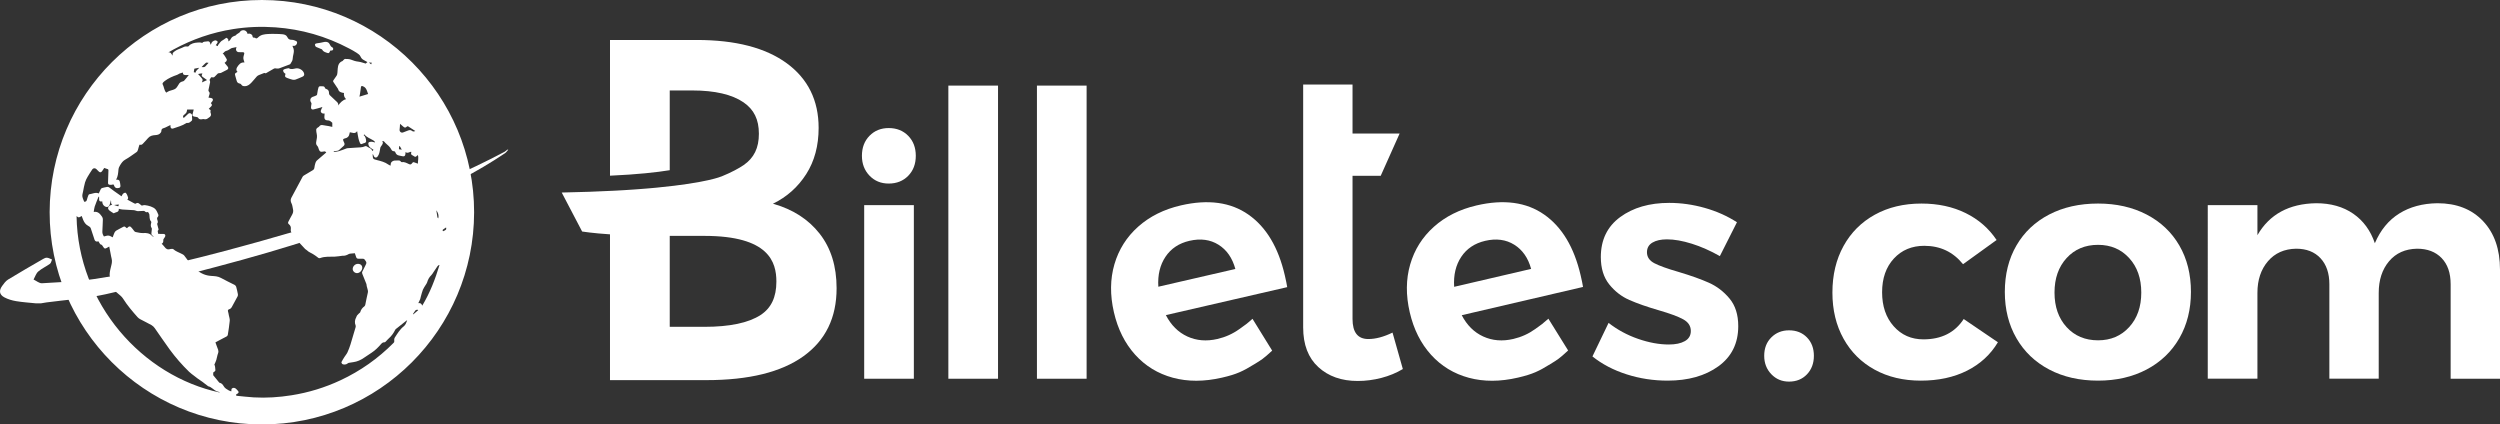 <?xml version="1.0" encoding="UTF-8" standalone="no"?>
<!-- Generator: Adobe Illustrator 17.0.0, SVG Export Plug-In . SVG Version: 6.00 Build 0)  -->

<svg
   xmlns:dc="http://purl.org/dc/elements/1.1/"
   xmlns:cc="http://creativecommons.org/ns#"
   xmlns:rdf="http://www.w3.org/1999/02/22-rdf-syntax-ns#"
   xmlns:svg="http://www.w3.org/2000/svg"
   xmlns="http://www.w3.org/2000/svg"
   xmlns:sodipodi="http://sodipodi.sourceforge.net/DTD/sodipodi-0.dtd"
   xmlns:inkscape="http://www.inkscape.org/namespaces/inkscape"
   version="1.1"
   id="Capa_1"
   x="0px"
   y="0px"
   width="1182.386"
   height="200.746"
   viewBox="0 0 1182.386 200.746"
   enable-background="new 0 0 1196.356 286.014"
   xml:space="preserve"
   sodipodi:docname="billetes-world.svg"
   inkscape:version="0.92.2 (5c3e80d, 2017-08-06)"><rect x="0" y="0" width="1182.386" height="200.746" fill="#333333" stroke="none"/><defs
     id="defs43" /><sodipodi:namedview
     pagecolor="#ffffff"
     bordercolor="#666666"
     borderopacity="1"
     objecttolerance="10"
     gridtolerance="10"
     guidetolerance="10"
     inkscape:pageopacity="0"
     inkscape:pageshadow="2"
     inkscape:window-width="1201"
     inkscape:window-height="750"
     id="namedview41"
     showgrid="false"
     fit-margin-top="0"
     fit-margin-left="0"
     fit-margin-right="0"
     fit-margin-bottom="0"
     inkscape:zoom="0.32"
     inkscape:cx="358.22351"
     inkscape:cy="13.097124"
     inkscape:window-x="0"
     inkscape:window-y="28"
     inkscape:window-maximized="0"
     inkscape:current-layer="Capa_1"
     inkscape:showpageshadow="false" /><g
     id="g10"
     transform="translate(-4.84,-36.635)"><path
       d="M 229.073,137.04 C 229.016,192.474 184.031,237.422 128.65,237.381 73.254,237.34 28.217,192.233 28.317,136.935 28.417,81.476 73.42,36.613 128.714,36.635 184.4,36.656 229.121,81.932 229.073,137.04 Z M 59.758,121.634 c 0.843,-0.071 1.506,0.019 1.707,0.792 0.177,0.681 0.283,1.388 0.338,2.09 0.034,0.441 -0.151,0.852 -0.652,0.992 -1.266,0.354 -2.069,-0.066 -2.444,-1.31 -0.101,-0.334 -0.228,-0.383 -0.553,-0.29 -0.363,0.103 -0.759,0.171 -1.133,0.144 -0.959,-0.068 -1.126,-0.307 -1.087,-1.259 0.076,-1.868 0.141,-3.736 0.191,-5.604 0.005,-0.176 -0.091,-0.467 -0.215,-0.516 -0.626,-0.25 -1.277,-0.438 -1.792,-0.605 -0.408,0.621 -0.696,1.206 -1.12,1.666 -0.506,0.549 -0.956,0.491 -1.49,-0.036 -0.383,-0.377 -0.757,-0.763 -1.141,-1.138 -0.533,-0.521 -1.463,-0.447 -1.857,0.159 -0.748,1.151 -1.527,2.287 -2.208,3.477 -0.495,0.865 -0.972,1.773 -1.248,2.722 -0.411,1.414 -0.649,2.88 -0.937,4.328 -0.15,0.755 -0.426,1.544 -0.326,2.274 0.121,0.886 0.578,1.727 0.872,2.537 0.806,0.045 1.139,-0.332 1.294,-1.019 0.155,-0.684 0.413,-1.347 0.662,-2.005 0.076,-0.201 0.254,-0.495 0.411,-0.512 1.498,-0.167 2.932,-1.111 4.53,-0.397 0.298,-0.659 0.572,-1.335 0.91,-1.977 0.125,-0.238 0.366,-0.501 0.609,-0.575 0.695,-0.21 1.419,-0.324 2.13,-0.484 0.528,-0.118 0.991,-0.063 1.438,0.302 0.698,0.569 1.434,1.093 2.167,1.617 1.144,0.818 2.298,1.62 3.51,2.472 0.243,-0.447 0.38,-0.883 0.666,-1.173 0.274,-0.278 0.695,-0.53 1.064,-0.55 0.232,-0.012 0.547,0.389 0.719,0.67 0.22,0.36 0.324,0.789 0.496,1.181 0.235,0.534 0.272,1.028 -0.239,1.417 1.134,0.612 2.25,1.2 3.35,1.818 0.291,0.163 0.493,0.217 0.802,0.007 0.457,-0.31 0.959,-0.336 1.431,0.042 0.479,0.383 0.97,0.751 1.283,0.993 0.576,-0.105 1.029,-0.3 1.448,-0.242 0.93,0.131 1.878,0.293 2.751,0.621 0.807,0.303 1.687,0.695 2.242,1.312 0.64,0.71 1.004,1.69 1.391,2.594 0.11,0.257 -10e-4,0.774 -0.205,0.968 -0.479,0.455 -0.446,0.917 -0.276,1.45 0.19,0.592 0.439,1.182 -0.027,1.773 -0.061,0.078 -0.034,0.25 -0.006,0.369 0.122,0.52 0.237,1.044 0.399,1.553 0.163,0.513 0.448,1.01 -0.125,1.459 -0.058,0.045 -0.057,0.199 -0.042,0.296 0.062,0.394 0.141,0.785 0.22,1.215 0.826,0 1.641,-0.026 2.454,0.008 0.693,0.029 1,0.359 0.894,1.042 -0.053,0.342 -0.347,0.646 -0.533,0.968 -0.142,0.246 -0.4,0.49 -0.406,0.74 -0.017,0.727 0.134,1.481 -0.776,1.873 0.503,0.556 0.997,1.012 1.382,1.548 0.647,0.9 1.398,1.391 2.546,1.022 0.32,-0.103 0.679,-0.109 1.021,-0.113 0.199,-0.002 0.459,0.024 0.588,0.146 1.022,0.974 2.35,1.388 3.564,2.012 0.545,0.28 1.177,0.525 1.555,0.968 0.846,0.99 1.501,2.144 2.345,3.136 0.586,0.689 1.281,1.374 2.073,1.766 0.477,0.236 0.787,0.5 0.826,0.899 0.048,0.486 0.274,0.715 0.614,0.999 1.997,1.673 4.215,2.686 6.872,2.857 1.588,0.102 3.216,0.128 4.719,0.985 2.08,1.185 4.281,2.158 6.407,3.266 0.317,0.165 0.637,0.537 0.734,0.876 0.329,1.152 0.583,2.328 0.81,3.506 0.062,0.323 0.02,0.731 -0.13,1.018 -0.875,1.671 -1.804,3.313 -2.698,4.974 -0.286,0.531 -0.633,0.937 -1.245,1.12 -0.488,0.145 -0.793,0.447 -0.598,1.062 0.18,0.57 0.267,1.17 0.379,1.759 0.168,0.882 0.52,1.784 0.443,2.646 -0.201,2.24 -0.579,4.465 -0.927,6.689 -0.041,0.262 -0.281,0.578 -0.518,0.71 -1.18,0.657 -2.391,1.257 -3.589,1.884 -0.582,0.305 -1.157,0.623 -1.743,0.938 0.256,0.706 0.495,1.324 0.706,1.953 0.35,1.042 1.023,1.99 0.537,3.227 -0.392,1 -0.504,2.106 -0.825,3.138 -0.239,0.769 -0.613,1.497 -0.918,2.222 0.453,0.675 0.322,1.571 0.47,2.388 0.15,0.826 -0.714,0.971 -1.011,1.339 0,0.492 0,0.874 0,1.263 0.849,1.042 1.727,2.122 2.611,3.198 0.116,0.141 0.246,0.343 0.395,0.371 0.968,0.176 1.536,0.873 1.959,1.629 0.549,0.981 1.474,1.439 2.353,1.97 0.409,0.247 0.902,0.355 1.233,0.479 0.089,-0.536 0.013,-1.101 0.255,-1.331 0.603,-0.572 1.518,-0.407 2.111,0.229 0.205,0.22 0.407,0.443 0.617,0.658 0.68,0.697 0.656,1.036 -0.14,1.576 -0.152,0.103 -0.345,0.145 -0.51,0.211 0,0.208 0,0.41 0,0.717 2.78,0.266 5.529,0.614 8.29,0.776 5.982,0.35 11.931,-0.057 17.848,-0.994 8.077,-1.28 15.819,-3.653 23.222,-7.119 9.386,-4.395 17.729,-10.278 25.028,-17.638 0.23,-0.232 0.409,-0.404 0.343,-0.851 -0.082,-0.555 -0.014,-1.268 0.283,-1.719 1.245,-1.891 2.389,-3.859 4.235,-5.303 0.865,-0.676 1.21,-1.802 1.611,-2.834 -0.173,0.034 -0.299,0.101 -0.409,0.188 -1.461,1.157 -2.922,2.314 -4.375,3.48 -0.317,0.254 -0.72,0.489 -0.886,0.829 -0.775,1.583 -1.78,2.971 -3.107,4.136 -0.482,0.423 -0.879,0.941 -1.338,1.392 -0.173,0.17 -0.423,0.4 -0.62,0.385 -0.718,-0.056 -1.181,0.317 -1.601,0.798 -1.337,1.529 -2.742,2.98 -4.461,4.095 -1.167,0.757 -2.341,1.507 -3.473,2.315 -1.598,1.14 -3.324,1.933 -5.283,2.185 -0.681,0.088 -1.363,0.179 -2.036,0.308 -0.227,0.044 -0.466,0.174 -0.639,0.33 -0.615,0.557 -1.939,0.681 -2.562,0.133 -0.201,-0.177 -0.377,-0.654 -0.279,-0.853 0.415,-0.84 0.925,-1.636 1.427,-2.431 0.454,-0.718 1.044,-1.368 1.394,-2.13 0.564,-1.228 1.039,-2.506 1.444,-3.796 0.835,-2.658 1.605,-5.336 2.383,-8.011 0.08,-0.276 0.139,-0.628 0.038,-0.876 -0.574,-1.4 -0.402,-2.716 0.318,-4.005 0.135,-0.242 0.178,-0.545 0.343,-0.759 0.26,-0.339 0.585,-0.629 0.887,-0.934 0.214,-0.216 0.566,-0.389 0.632,-0.641 0.313,-1.18 1.005,-2.047 1.968,-2.758 0.209,-0.154 0.356,-0.47 0.413,-0.737 0.41,-1.906 0.737,-3.833 1.207,-5.724 0.181,-0.728 -0.058,-1.312 -0.214,-1.949 -0.097,-0.397 -0.238,-0.785 -0.326,-1.184 -0.069,-0.312 -0.025,-0.658 -0.138,-0.948 -0.619,-1.597 -1.255,-3.188 -1.92,-4.766 -0.184,-0.437 -0.181,-0.791 0.048,-1.21 0.451,-0.825 0.848,-1.68 1.27,-2.521 0.813,-1.625 0.825,-1.633 -0.247,-3.094 -0.145,-0.198 -0.473,-0.348 -0.726,-0.364 -0.728,-0.048 -1.461,-0.026 -2.191,-0.012 -0.575,0.011 -0.92,-0.234 -1.086,-0.795 -0.185,-0.627 -0.42,-1.24 -0.613,-1.797 -0.655,0.056 -1.21,0.089 -1.76,0.155 -0.376,0.045 -0.803,0.042 -1.108,0.225 -0.917,0.55 -1.867,0.892 -2.947,0.811 -0.042,-0.003 -0.085,0.008 -0.128,0.013 -1.179,0.142 -2.355,0.36 -3.538,0.409 -2.307,0.095 -4.641,-0.174 -6.88,0.666 -0.408,0.153 -0.786,0.065 -1.167,-0.282 -0.548,-0.501 -1.214,-0.873 -1.825,-1.308 -1.077,-0.767 -2.409,-1.124 -3.355,-2.107 -0.222,-0.231 -0.563,-0.348 -0.788,-0.577 -0.624,-0.638 -1.216,-1.307 -1.821,-1.963 -0.29,-0.314 -0.601,-0.61 -0.868,-0.942 -1.1,-1.37 -2.202,-2.738 -3.271,-4.132 -0.49,-0.639 -0.997,-1.289 -0.838,-2.202 0.177,-1.018 -0.078,-1.873 -0.951,-2.534 -0.391,-0.296 -0.419,-0.749 -0.156,-1.22 0.534,-0.954 0.99,-1.953 1.552,-2.89 0.56,-0.935 0.895,-1.87 0.596,-2.973 -0.238,-0.877 -0.246,-1.859 -0.657,-2.635 -0.504,-0.953 -0.579,-1.846 -0.125,-2.717 1.742,-3.344 3.545,-6.657 5.342,-9.972 0.125,-0.231 0.356,-0.434 0.584,-0.573 1.37,-0.838 2.747,-1.667 4.138,-2.47 0.482,-0.278 0.76,-0.613 0.837,-1.188 0.101,-0.763 0.262,-1.526 0.488,-2.26 0.131,-0.425 0.362,-0.885 0.686,-1.175 1.456,-1.302 2.961,-2.549 4.449,-3.816 -0.558,-0.575 -0.572,-0.579 -1.565,-0.391 -1.177,0.223 -1.533,0.015 -1.951,-1.095 -0.203,-0.538 -0.311,-1.197 -0.691,-1.563 -0.694,-0.668 -0.659,-1.388 -0.51,-2.185 0.216,-1.158 0.49,-2.303 0.208,-3.501 -0.156,-0.665 -0.242,-1.357 -0.256,-2.039 -0.006,-0.264 0.225,-0.584 0.436,-0.788 0.283,-0.274 0.74,-0.394 0.962,-0.697 0.401,-0.549 0.874,-0.797 1.528,-0.697 1.018,0.156 2.036,0.317 3.05,0.5 0.574,0.104 1.139,0.256 1.641,0.372 0,-0.67 0,-1.273 0,-1.948 -0.978,-0.913 -1.419,-1.142 -2.28,-1.148 -0.974,-0.007 -1.5,-0.529 -1.477,-1.509 0.013,-0.55 0.077,-1.098 0.122,-1.703 -0.194,0 -0.428,0.016 -0.659,-0.003 -0.751,-0.062 -1.341,-0.74 -1.137,-1.409 0.179,-0.588 0.503,-1.132 0.774,-1.72 -0.194,0.066 -0.439,0.165 -0.693,0.235 -1.173,0.323 -2.338,0.682 -3.525,0.94 -0.821,0.179 -1.236,-0.213 -1.199,-1.054 0.023,-0.531 0.169,-1.055 0.229,-1.585 0.019,-0.167 -0.015,-0.382 -0.11,-0.513 -0.904,-1.243 -0.392,-2.586 1.091,-2.936 0.508,-0.12 0.982,-0.393 1.457,-0.627 0.104,-0.051 0.183,-0.224 0.207,-0.354 0.128,-0.694 0.194,-1.402 0.357,-2.086 0.465,-1.957 0.343,-1.875 2.527,-1.769 0.105,0.005 0.224,0.026 0.307,0.083 0.171,0.116 0.463,0.268 0.457,0.393 -0.025,0.497 0.311,0.631 0.651,0.743 1.024,0.338 1.401,1.045 1.347,2.094 -0.015,0.289 0.157,0.663 0.368,0.873 0.943,0.939 1.936,1.829 2.903,2.746 0.594,0.563 1.34,1.048 1.053,2.156 1.025,-1.393 2.048,-2.558 3.747,-3.02 -0.889,-0.856 -1.151,-1.833 -0.987,-2.918 -1.312,-0.18 -2.447,-0.455 -2.799,-1.872 -0.039,-0.157 -0.183,-0.287 -0.279,-0.43 -0.631,-0.947 -1.252,-1.902 -1.899,-2.838 -0.231,-0.334 -0.23,-0.59 0.017,-0.921 0.461,-0.617 0.846,-1.293 1.319,-1.9 0.378,-0.485 0.504,-1.014 0.535,-1.6 0.035,-0.665 0.087,-1.329 0.143,-1.992 0.133,-1.577 0.593,-2.941 2.26,-3.555 0.17,-0.063 0.26,-0.319 0.418,-0.448 0.255,-0.209 0.541,-0.555 0.805,-0.548 0.935,0.027 1.942,-0.008 2.78,0.331 1.144,0.463 2.252,0.821 3.493,0.955 1.162,0.126 2.289,0.583 3.474,0.905 0.199,-0.17 0.512,-0.438 0.824,-0.706 -0.514,-0.291 -1.056,-0.642 -1.635,-0.915 -0.759,-0.358 -1.291,-0.923 -1.617,-1.667 -0.362,-0.827 -1.087,-1.301 -1.766,-1.753 -1.174,-0.783 -2.43,-1.452 -3.68,-2.113 -10.921,-5.772 -22.539,-9.104 -34.866,-9.983 -6.695,-0.477 -13.354,-0.217 -19.978,0.834 -9.941,1.578 -19.321,4.818 -28.161,9.627 -0.837,0.455 -1.658,0.937 -2.487,1.407 1.281,-0.292 1.457,0.929 2.115,1.53 -0.172,-1.207 -0.086,-1.27 0.898,-2.05 1.036,-0.821 2.288,-1.137 3.451,-1.66 0.726,-0.326 1.411,-0.804 2.287,-0.635 0.515,0.1 0.94,-0.028 1.235,-0.543 0.123,-0.215 0.432,-0.33 0.667,-0.473 1.284,-0.78 2.736,-0.809 4.167,-0.893 0.386,-0.023 0.783,0.143 1.275,0.242 0.5,-0.833 1.548,-0.532 2.404,-0.751 0.685,-0.175 1.185,0.253 1.334,0.956 0.044,0.209 0.085,0.42 0.127,0.629 0.211,-0.18 0.307,-0.346 0.359,-0.525 0.26,-0.893 0.98,-1.299 1.772,-1.511 0.311,-0.083 0.796,0.114 1.066,0.344 0.331,0.283 0.196,0.699 -0.069,1.041 -0.217,0.28 -0.412,0.578 -0.643,0.906 0.393,0.164 0.704,0.295 1.005,0.421 0.041,-0.196 0.02,-0.433 0.128,-0.56 0.699,-0.823 1.201,-1.837 2.278,-2.304 0.378,-0.164 0.687,-0.48 1.041,-0.705 0.232,-0.148 0.568,-0.423 0.715,-0.351 0.308,0.151 0.578,0.462 0.755,0.769 0.11,0.191 0.02,0.496 0.02,0.75 0.059,0.043 0.118,0.086 0.177,0.129 0.236,-0.218 0.511,-0.407 0.7,-0.66 0.294,-0.392 0.477,-0.878 0.808,-1.229 0.261,-0.277 0.666,-0.427 1.019,-0.607 0.3,-0.153 0.741,-0.184 0.907,-0.419 0.584,-0.824 1.778,-0.932 2.186,-1.931 0.013,-0.032 0.07,-0.046 0.107,-0.067 1.372,-0.81 2.896,-0.157 3.209,1.403 0.16,-0.042 0.317,-0.095 0.478,-0.124 0.801,-0.142 1.804,0.444 1.855,1.214 0.042,0.634 0.373,0.677 0.827,0.701 0.128,0.007 0.302,-0.017 0.375,0.055 0.628,0.612 1.09,0.143 1.504,-0.258 1.301,-1.264 2.965,-1.434 4.629,-1.543 1.24,-0.081 2.489,-0.059 3.733,-0.039 1.05,0.017 2.103,0.056 3.148,0.16 0.951,0.095 1.859,0.442 2.263,1.371 0.456,1.046 1.198,1.263 2.243,1.265 0.645,0.002 1.319,0.299 1.924,0.583 0.591,0.278 0.495,0.857 0.284,1.349 -0.271,0.63 -0.991,1.033 -1.467,0.912 -0.16,-0.041 -0.339,-0.012 -0.509,-0.015 0.023,0.158 0.003,0.341 0.077,0.47 0.6,1.043 0.636,2.117 0.364,3.276 -0.199,0.85 -0.366,1.71 -0.426,2.608 -0.052,0.778 -0.692,1.521 -1.091,2.269 -0.051,0.095 -0.209,0.144 -0.327,0.189 -1.524,0.573 -3.06,1.117 -4.572,1.721 -0.63,0.252 -1.224,0.306 -1.88,0.154 -0.289,-0.067 -0.667,-0.06 -0.919,0.074 -1.057,0.563 -2.086,1.179 -3.116,1.79 -0.435,0.257 -0.816,0.676 -1.392,0.29 -0.068,-0.046 -0.239,0.047 -0.355,0.091 -0.752,0.289 -1.512,0.562 -2.249,0.885 -0.358,0.157 -0.737,0.353 -0.995,0.634 -0.856,0.934 -1.62,1.952 -2.496,2.866 -0.853,0.89 -1.74,1.719 -3.136,1.776 -0.78,0.032 -1.328,-0.095 -1.75,-0.76 -0.121,-0.192 -0.352,-0.402 -0.56,-0.435 -0.859,-0.138 -1.448,-0.509 -1.639,-1.423 -0.136,-0.649 -0.36,-1.279 -0.542,-1.919 -0.407,-1.436 -0.403,-1.443 0.868,-2.173 0.029,-0.017 0.033,-0.076 0.053,-0.128 -0.807,-0.662 -0.475,-1.634 -0.136,-2.16 0.771,-1.198 1.691,-2.44 3.468,-2.211 -0.2,-0.729 -0.516,-1.395 -0.532,-2.068 -0.016,-0.679 0.259,-1.366 0.416,-2.048 0.152,-0.663 -0.34,-0.716 -0.757,-0.744 -0.663,-0.044 -1.336,0.033 -1.995,-0.035 -0.296,-0.03 -0.648,-0.224 -0.834,-0.456 -0.439,-0.546 -0.391,-1.181 -0.03,-1.841 -0.191,-0.01 -0.312,-0.04 -0.422,-0.018 -0.608,0.119 -1.215,0.244 -1.819,0.383 -0.155,0.036 -0.301,0.121 -0.443,0.199 -0.668,0.37 -1.296,0.928 -2.008,1.074 -0.933,0.191 -1.309,0.864 -1.894,1.454 0.214,0.12 0.434,0.17 0.524,0.307 0.497,0.75 1.005,1.499 1.413,2.297 0.113,0.221 -0.026,0.663 -0.192,0.908 -0.205,0.302 -0.558,0.504 -0.849,0.751 0.548,0.669 0.989,1.195 1.416,1.731 0.517,0.649 0.445,1.185 -0.267,1.579 -0.937,0.519 -1.895,1.004 -2.863,1.462 -0.25,0.118 -0.576,0.067 -0.863,0.119 -0.217,0.039 -0.485,0.054 -0.63,0.189 -0.504,0.466 -0.953,0.991 -1.444,1.471 -0.362,0.354 -0.773,0.495 -1.285,0.248 -0.12,-0.058 -0.423,0.068 -0.52,0.199 -0.265,0.359 -0.465,0.766 -0.642,1.071 0.103,0.409 0.317,0.786 0.26,1.115 -0.216,1.244 -0.534,2.47 -0.779,3.71 -0.04,0.201 0.031,0.5 0.166,0.645 0.378,0.404 0.506,0.823 0.328,1.35 -0.169,0.501 -0.312,1.011 -0.479,1.562 0.434,0.067 0.852,0.131 1.271,0.195 0.787,0.12 1.08,0.823 0.603,1.469 -0.24,0.325 -0.504,0.633 -0.752,0.943 0.683,0.777 0.678,1.035 -0.03,1.747 -0.313,0.315 -0.643,0.615 -0.931,0.889 0.045,0.121 0.047,0.148 0.061,0.158 0.051,0.037 0.103,0.073 0.159,0.102 0.508,0.259 0.871,0.562 0.516,1.21 -0.06,0.109 0.085,0.324 0.122,0.493 0.068,0.308 0.201,0.625 0.173,0.927 -0.084,0.923 -0.906,1.22 -1.522,1.697 -0.579,0.449 -1.195,0.508 -1.883,0.338 -0.222,-0.055 -0.487,-0.019 -0.714,0.045 -0.664,0.186 -1.572,0.037 -1.829,-0.455 C 98.461,92.1 98.116,92 97.68,91.945 97.34,91.902 97.003,91.832 96.666,91.766 96.064,91.65 95.788,91.327 95.9,90.731 c 0.145,-0.776 0.368,-1.538 0.553,-2.287 -1.069,0 -2.178,0 -3.098,0 -0.138,0.548 -0.157,1.083 -0.404,1.474 -0.275,0.438 -0.738,0.77 -1.155,1.104 -0.524,0.421 -0.507,1.105 -0.028,1.393 0.665,-0.619 1.336,-1.194 1.945,-1.828 0.439,-0.458 0.869,-0.586 1.421,-0.254 0.544,0.328 0.636,0.791 0.517,1.387 -0.062,0.306 0.072,0.646 0.062,0.97 -0.01,0.338 0.038,0.813 -0.156,0.984 -0.623,0.551 -1.215,1.259 -2.218,1.083 -0.129,-0.023 -0.298,0.041 -0.415,0.117 -1.929,1.262 -4.152,1.807 -6.285,2.56 -0.672,0.237 -1.234,-0.335 -1.172,-1.052 0.016,-0.179 -0.015,-0.363 -0.027,-0.621 -0.686,0.338 -1.295,0.645 -1.91,0.939 -0.363,0.173 -0.722,0.38 -1.107,0.474 -0.958,0.233 -1.252,0.574 -1.28,1.529 -0.006,0.211 -0.131,0.436 -0.252,0.622 -0.62,0.95 -1.598,1.145 -2.631,1.205 -1.306,0.077 -2.511,0.352 -3.414,1.43 -0.689,0.822 -1.449,1.586 -2.178,2.375 -0.766,0.829 -0.767,0.828 -1.869,0.736 -0.236,0.785 -0.516,1.573 -0.7,2.383 -0.118,0.521 -0.35,0.893 -0.788,1.186 -1.729,1.161 -3.373,2.473 -5.195,3.46 -1.195,0.648 -1.809,1.616 -2.468,2.66 -0.407,0.646 -0.701,1.301 -0.775,2.072 -0.149,1.595 -0.227,3.212 -1.115,4.802 z m -18.711,17.222 c 0.651,41.523 31.037,75.608 67.838,83.452 -0.133,-0.128 -0.285,-0.237 -0.454,-0.295 -0.433,-0.148 -0.897,-0.224 -1.308,-0.416 -1.34,-0.627 -2.271,-1.943 -3.794,-2.273 -0.02,-0.004 -0.036,-0.023 -0.054,-0.034 -1.223,-0.813 -2.267,-1.859 -3.525,-2.638 -1.063,-0.658 -2.037,-1.465 -3.033,-2.227 -0.827,-0.633 -1.692,-1.235 -2.435,-1.957 -3.349,-3.255 -6.416,-6.771 -9.176,-10.532 -2.437,-3.32 -4.705,-6.764 -7.089,-10.124 -0.394,-0.555 -0.933,-1.08 -1.521,-1.412 -1.737,-0.979 -3.542,-1.837 -5.301,-2.78 -0.463,-0.248 -0.921,-0.568 -1.268,-0.957 -2.51,-2.814 -4.936,-5.696 -6.956,-8.896 -0.303,-0.48 -0.724,-0.9 -1.146,-1.287 -0.664,-0.609 -1.386,-1.155 -2.059,-1.755 -0.192,-0.171 -0.334,-0.42 -0.441,-0.659 -0.49,-1.096 -0.968,-2.197 -1.432,-3.304 -0.129,-0.307 -0.196,-0.64 -0.292,-0.961 0,-0.231 -0.221,-0.403 -0.28,-0.619 -0.253,-0.921 -0.677,-1.867 -0.629,-2.783 0.072,-1.397 0.415,-2.794 0.77,-4.158 0.286,-1.099 0.475,-2.156 0.173,-3.28 -0.211,-0.784 -0.334,-1.593 -0.49,-2.392 -0.216,-1.103 -0.427,-2.207 -0.644,-3.331 -0.47,0.264 -0.848,0.495 -1.241,0.694 -0.783,0.396 -1.002,0.327 -1.495,-0.376 -0.383,-0.546 -0.633,-1.231 -1.421,-1.373 -0.097,-0.017 -0.182,-0.169 -0.249,-0.272 -0.254,-0.39 -0.499,-0.787 -0.742,-1.173 -0.767,0.389 -1.552,0.046 -1.792,-0.697 -0.594,-1.835 -1.186,-3.671 -1.814,-5.495 -0.093,-0.271 -0.34,-0.527 -0.578,-0.704 -0.479,-0.356 -1.052,-0.595 -1.494,-0.986 -0.912,-0.807 -1.404,-1.893 -1.797,-3.026 -0.123,-0.355 -0.273,-0.7 -0.415,-1.061 -1.344,0.862 -1.344,0.862 -2.416,0.087 z m 12.951,9.622 c 0.75,-0.164 1.477,-0.489 2.169,-0.426 0.666,0.061 1.295,0.524 1.982,0.829 0.261,-0.713 0.487,-1.474 0.821,-2.184 0.18,-0.382 0.485,-0.779 0.84,-0.991 1.067,-0.635 2.19,-1.176 3.283,-1.768 0.433,-0.234 0.791,-0.243 1.143,0.16 0.173,0.198 0.435,0.319 0.648,0.469 1.048,-1.154 1.547,-1.124 2.465,0.088 0.337,0.445 0.659,0.903 1.026,1.321 0.157,0.179 0.398,0.352 0.624,0.39 1.199,0.201 2.331,0.577 3.629,0.487 1.404,-0.098 2.974,0.035 4.073,1.284 0.173,0.196 0.411,0.335 0.619,0.5 0.042,-0.043 0.084,-0.087 0.126,-0.13 -0.103,-0.121 -0.183,-0.291 -0.314,-0.354 -0.515,-0.249 -0.718,-0.668 -0.686,-1.204 0.031,-0.509 0.123,-1.014 0.164,-1.523 0.023,-0.293 0.115,-0.675 -0.027,-0.871 -0.619,-0.856 -0.44,-1.725 -0.203,-2.628 0.046,-0.176 0.022,-0.458 -0.091,-0.576 -0.935,-0.984 -0.592,-2.21 -0.84,-3.483 -0.139,-0.226 -0.377,-0.616 -0.62,-1.012 -0.563,0.303 -1.055,0.158 -1.509,-0.27 -0.113,-0.106 -0.286,-0.217 -0.428,-0.212 -0.96,0.028 -1.919,0.107 -2.879,0.124 -0.285,0.005 -0.572,-0.134 -0.857,-0.21 -0.318,-0.085 -0.631,-0.232 -0.953,-0.253 -1.838,-0.117 -3.679,-0.186 -5.516,-0.313 -0.54,-0.037 -1.07,-0.213 -1.662,-0.338 0.13,1.009 -0.388,1.46 -1.263,1.658 -0.346,0.078 -0.667,0.269 -1.156,0.475 -0.562,-0.362 -1.269,-0.738 -1.883,-1.229 -1.06,-0.848 -0.999,-1.692 0.149,-2.462 0.282,-0.189 0.661,-0.232 1.076,-0.369 -0.917,-0.488 -0.353,-1.424 -0.649,-2.119 -0.098,0.141 -0.069,0.27 -0.102,0.38 -0.217,0.727 -0.327,1.522 -0.704,2.157 -0.486,0.818 -1.311,0.845 -2.111,0.324 -0.837,-0.545 -1.161,-1.335 -1.172,-2.319 -0.636,0.052 -1.308,0.2 -1.456,-0.648 -0.062,-0.354 -0.017,-0.726 -0.027,-1.089 -0.005,-0.194 -0.024,-0.388 -0.037,-0.582 -0.223,0.124 -0.306,0.264 -0.365,0.412 -0.574,1.454 -1.194,2.893 -1.695,4.372 -0.253,0.745 -0.29,1.564 -0.454,2.52 2.063,-0.336 2.971,0.93 3.894,2.205 0.32,0.442 0.45,0.879 0.422,1.426 -0.097,1.866 -0.104,3.737 -0.236,5.6 -0.066,0.907 0.267,1.618 0.742,2.382 z M 196.646,108.53 c -0.024,0.405 -0.028,0.683 -0.06,0.958 -0.115,0.966 -0.533,1.248 -1.495,1.026 -0.459,-0.106 -0.916,-0.234 -1.381,-0.295 -0.978,-0.129 -1.605,-0.666 -1.898,-1.583 -0.11,-0.345 -0.275,-0.452 -0.637,-0.468 -0.544,-0.024 -0.969,-0.225 -1.246,-0.808 -0.282,-0.595 -0.722,-1.139 -1.182,-1.62 -0.666,-0.696 -1.509,-1.241 -2.087,-1.996 -0.319,-0.417 -0.557,-0.392 -1.078,-0.368 0.629,0.694 0.251,1.261 -0.069,1.821 -0.263,0.46 -0.721,0.873 -0.805,1.356 -0.143,0.826 -0.253,1.636 -0.483,2.457 -0.181,0.649 -0.427,1.189 -0.824,1.677 -0.598,0.735 -1.468,0.55 -1.795,-0.337 -0.108,-0.292 -0.271,-0.564 -0.409,-0.845 -0.125,0.166 -0.132,0.273 -0.124,0.378 0.144,1.947 0.148,1.986 2.039,2.456 1.894,0.47 3.774,0.946 5.393,2.115 0.297,0.214 0.646,0.356 1.011,0.552 0.053,-0.314 0.117,-0.525 0.119,-0.736 0.007,-0.678 0.368,-1.076 0.925,-1.419 0.763,-0.47 1.587,-0.235 2.38,-0.32 0.589,-0.063 1.162,-0.024 1.523,0.579 0.062,0.104 0.258,0.205 0.375,0.188 1.276,-0.182 2.342,0.439 3.415,0.936 0.631,0.292 1.034,0.215 1.412,-0.315 0.074,-0.104 0.166,-0.197 0.247,-0.297 0.227,-0.281 0.468,-0.375 0.839,-0.211 0.539,0.238 1.108,0.405 1.734,0.627 -0.033,-1.406 0.455,-2.725 -0.036,-4.096 -0.323,0.291 -0.571,0.565 -0.869,0.762 -0.141,0.093 -0.414,0.114 -0.565,0.04 -0.413,-0.203 -0.772,-0.52 -1.19,-0.706 -0.516,-0.23 -0.626,-0.602 -0.54,-1.095 0.027,-0.157 0.08,-0.31 0.127,-0.486 -0.954,-0.137 -1.779,0.987 -2.766,0.073 z m -33.953,-0.344 c 0.015,0.113 0.03,0.226 0.046,0.339 0.789,-0.122 1.602,-0.162 2.361,-0.386 1.147,-0.338 2.256,-0.805 3.384,-1.213 0.22,-0.079 0.444,-0.179 0.672,-0.196 1.369,-0.101 2.745,-0.14 4.11,-0.279 1.418,-0.145 2.886,0.018 4.23,-0.653 0.183,-0.091 0.52,-0.096 0.674,0.014 1.013,0.729 2.521,0.916 2.703,2.284 0.168,-0.153 0.393,-0.357 0.639,-0.58 -0.298,-0.205 -0.689,-0.499 -1.104,-0.755 -0.746,-0.461 -1.244,-1.053 -1.352,-1.973 -0.054,-0.457 0.025,-0.808 0.428,-0.951 0.381,-0.135 0.819,-0.193 1.222,-0.159 0.467,0.039 0.923,0.216 1.384,0.333 0.046,-0.073 0.093,-0.146 0.139,-0.219 -0.255,-0.241 -0.481,-0.529 -0.771,-0.716 -1.446,-0.934 -3.184,-1.418 -4.319,-2.893 -0.126,0.159 -0.214,0.271 -0.303,0.383 0.958,0.689 1.049,1.742 1.171,2.749 0.059,0.486 -0.278,0.83 -0.773,0.973 -0.327,0.094 -0.685,0.153 -0.962,0.332 -0.542,0.35 -0.957,0.155 -1.172,-0.312 -0.31,-0.674 -0.547,-1.396 -0.711,-2.121 -0.253,-1.123 -0.417,-2.265 -0.642,-3.528 -0.971,1.503 -2.259,0.673 -3.459,0.534 -0.058,0.252 -0.114,0.456 -0.151,0.665 -0.23,1.32 -0.86,1.955 -2.154,2.243 -0.675,0.15 -1.163,0.395 -0.687,1.303 0.129,0.246 0.22,0.511 0.341,0.762 0.276,0.574 0.203,1.074 -0.283,1.507 -0.736,0.656 -1.455,1.333 -2.206,1.972 -0.193,0.164 -0.472,0.262 -0.726,0.309 -0.573,0.104 -1.153,0.158 -1.729,0.232 z M 83.487,80.441 c 0.51,-0.29 0.927,-0.597 1.393,-0.778 0.997,-0.387 2.175,-0.502 2.985,-1.117 0.793,-0.601 1.193,-1.704 1.824,-2.543 0.222,-0.296 0.596,-0.505 0.939,-0.675 0.415,-0.205 0.999,-0.206 1.284,-0.509 0.801,-0.848 1.486,-1.806 2.237,-2.747 -0.6,0.031 -1.166,0.151 -1.697,0.062 -0.514,-0.086 -1.219,-0.151 -1.044,-1.198 -0.585,0.162 -1.11,0.265 -1.6,0.457 -0.406,0.159 -0.747,0.492 -1.157,0.629 -2.102,0.707 -4.109,1.584 -5.901,2.924 -0.538,0.403 -0.977,0.816 -1.065,1.346 0.781,1.438 0.734,3.128 1.802,4.149 z m 129.195,81.618 c -0.05,-0.047 -0.099,-0.094 -0.149,-0.141 -0.264,0.204 -0.594,0.36 -0.779,0.62 -0.671,0.943 -1.289,1.924 -1.937,2.884 -0.311,0.461 -0.584,0.97 -0.978,1.349 -0.988,0.951 -1.616,2.075 -1.978,3.391 -0.124,0.449 -0.458,0.84 -0.703,1.255 -0.443,0.752 -0.994,1.461 -1.312,2.263 -0.431,1.09 -0.689,2.248 -1.012,3.379 -0.104,0.365 -0.139,0.755 -0.281,1.104 -0.242,0.596 -0.544,1.167 -0.87,1.853 1.022,-0.202 1.523,0.259 1.867,1.183 3.648,-6.091 6.131,-12.513 8.132,-19.14 z m -11.43,-63.47 c -1.158,-0.747 -2.222,-1.414 -3.263,-2.117 -0.315,-0.212 -0.504,-0.174 -0.765,0.073 -0.604,0.57 -0.968,0.562 -1.606,0.017 -0.478,-0.408 -0.949,-0.824 -1.58,-1.372 -0.073,1.02 -0.079,1.855 -0.205,2.671 -0.144,0.936 0.667,1.736 1.579,1.435 0.81,-0.268 1.606,-0.585 2.392,-0.918 0.665,-0.282 1.307,-0.318 1.873,0.151 0.465,0.385 0.914,0.388 1.575,0.06 z M 174.837,82.352 c 1.239,-0.379 2.661,-0.814 4.099,-1.254 -0.318,-0.729 -0.469,-1.647 -0.999,-2.486 -0.48,-0.761 -1.111,-1.075 -1.854,-1.317 -0.125,-0.041 -0.477,0.187 -0.501,0.327 -0.186,1.114 -0.307,2.239 -0.47,3.357 -0.073,0.493 -0.195,0.977 -0.275,1.373 z M 98.509,71.644 c 0.284,0.305 0.52,0.549 0.746,0.801 0.229,0.255 0.45,0.518 0.675,0.777 0.916,1.054 0.916,1.054 0.396,2.394 0.85,-0.388 1.608,-0.733 2.344,-1.069 -0.009,-0.094 -0.003,-0.124 -0.013,-0.131 -0.556,-0.398 -1.118,-0.789 -1.67,-1.193 -0.91,-0.666 -0.936,-0.777 -0.403,-1.805 -0.725,-0.145 -1.358,0.155 -2.075,0.226 z m 1.68,-3.299 c 0.831,0.087 1.501,0.154 1.998,-0.545 0.276,-0.388 0.646,-0.709 0.97,-1.064 0.088,-0.096 0.164,-0.201 0.315,-0.389 -0.491,-0.023 -0.999,-0.204 -1.218,-0.028 -0.719,0.58 -1.334,1.29 -2.065,2.026 z m -2.868,2.671 c 0.15,-1.12 1.16,-1.537 1.742,-2.336 -0.793,0.149 -1.542,0.289 -2.307,0.432 -0.096,0.574 -0.185,1.112 -0.276,1.658 0.301,0.088 0.544,0.159 0.841,0.246 z m 113.877,65.059 c 0.168,1.115 0.324,2.232 0.517,3.343 0.028,0.161 0.238,0.29 0.42,0.498 0.353,-1.523 -0.141,-2.703 -0.937,-3.841 z m -8.587,47.275 c -0.035,-0.07 -0.07,-0.141 -0.105,-0.211 -0.368,0.054 -0.88,-0.024 -1.076,0.189 -0.5,0.541 -0.859,1.212 -1.274,1.831 0.057,0.05 0.113,0.1 0.17,0.151 0.761,-0.654 1.523,-1.307 2.285,-1.96 z m 13.213,-39.149 c -0.423,0.291 -0.817,0.608 -1.253,0.849 -0.491,0.271 -0.465,0.565 -0.189,0.953 1.54,-0.679 1.611,-0.766 1.442,-1.802 z m -22.197,-38.562 c -0.04,0.574 -0.075,1.062 -0.111,1.58 0.377,0.059 0.791,0.124 1.204,0.188 0.036,-0.046 0.072,-0.092 0.108,-0.138 -0.481,-0.497 -0.516,-1.308 -1.201,-1.63 z M 58.976,133.555 c -0.005,0.033 -0.01,0.065 -0.016,0.098 0.595,0.186 1.19,0.372 1.812,0.566 0.104,-0.292 0.187,-0.524 0.308,-0.86 -0.769,0.072 -1.436,0.134 -2.104,0.196 z M 180.688,66.289 c -0.456,-0.037 -0.834,-0.067 -1.212,-0.098 -0.012,0.044 -0.023,0.088 -0.035,0.132 0.304,0.243 0.608,0.486 0.935,0.747 0.106,-0.266 0.184,-0.459 0.312,-0.781 z"
       id="path2"
       inkscape:connector-curvature="0"
       style="fill:#ffffff" /><path
       d="m 139.879,71.549 c -0.27,-0.211 -0.606,-0.376 -0.79,-0.646 -0.199,-0.292 -0.379,-0.701 -0.329,-1.023 0.035,-0.224 0.444,-0.454 0.731,-0.563 0.458,-0.173 0.951,-0.256 1.433,-0.358 0.184,-0.039 0.431,-0.108 0.562,-0.025 1.099,0.697 2.208,0.234 3.303,0.047 1.498,-0.255 3.35,0.797 3.823,2.229 0.276,0.836 0.059,1.37 -0.734,1.714 -1.08,0.469 -2.156,0.959 -3.265,1.35 -0.431,0.152 -0.972,0.161 -1.421,0.055 -0.872,-0.206 -1.726,-0.508 -2.565,-0.829 -1.049,-0.401 -1.163,-0.753 -0.748,-1.951 z"
       id="path4"
       inkscape:connector-curvature="0"
       style="fill:#ffffff" /><path
       d="m 161.019,60.573 c -0.055,0.146 -0.097,0.287 -0.159,0.417 -0.406,0.857 -0.552,0.917 -1.434,0.608 -0.871,-0.306 -1.771,-0.562 -2.221,-1.502 -0.051,-0.107 -0.224,-0.171 -0.353,-0.224 -0.816,-0.34 -1.643,-0.653 -2.448,-1.018 -0.195,-0.088 -0.369,-0.312 -0.463,-0.515 -0.351,-0.755 -0.059,-1.114 0.759,-1.213 1.114,-0.135 2.226,-0.335 3.314,-0.605 0.765,-0.19 1.524,-0.118 2.111,0.257 0.467,0.298 0.685,0.978 1.03,1.477 0.146,0.211 0.299,0.462 0.511,0.571 0.478,0.245 0.881,0.53 0.746,1.121 -0.133,0.584 -0.64,0.615 -1.132,0.609 -0.083,-0.002 -0.168,0.01 -0.261,0.017 z"
       id="path6"
       inkscape:connector-curvature="0"
       style="fill:#ffffff" /><path
       d="m 171.655,163.839 c 0.02,-1.311 1.176,-2.427 2.501,-2.415 1.226,0.012 2.026,0.742 2.018,1.842 -0.01,1.309 -1.227,2.554 -2.489,2.547 -1.089,-0.007 -2.045,-0.937 -2.03,-1.974 z"
       id="path8"
       inkscape:connector-curvature="0"
       style="fill:#ffffff" /></g><g
     id="g14"
     transform="translate(-4.84,-36.635)"><path
       d="m 245.245,107.411 c -0.517,0.57 -0.945,1.272 -1.564,1.69 -13.41,9.051 -27.792,16.278 -42.66,22.568 -30.327,12.831 -61.668,22.65 -93.461,31.05 -17.517,4.628 -35.074,9.163 -52.758,13.081 -9.142,2.025 -18.604,2.61 -27.92,3.853 -0.885,0.118 -1.764,0.291 -2.645,0.439 -0.824,0 -1.648,0 -2.472,0 -3.099,-0.325 -6.221,-0.51 -9.288,-1.025 -1.911,-0.321 -3.874,-0.888 -5.571,-1.798 -2.374,-1.272 -2.66,-3.169 -1.075,-5.366 0.812,-1.125 1.69,-2.361 2.835,-3.061 5.46,-3.339 11.016,-6.52 16.555,-9.727 0.558,-0.323 1.259,-0.663 1.852,-0.6 0.815,0.086 1.589,0.55 2.381,0.852 -0.32,0.694 -0.454,1.643 -0.994,2.035 -1.787,1.3 -3.888,2.207 -5.535,3.646 -1.044,0.912 -1.495,2.502 -2.211,3.789 1.33,0.618 2.695,1.833 3.985,1.757 8.283,-0.485 16.616,-0.801 24.809,-2.011 26.851,-3.966 53.103,-10.767 79.194,-18.053 19.749,-5.515 39.346,-11.648 58.786,-18.172 19.26,-6.464 37.976,-14.379 55.956,-23.923 0.481,-0.255 0.873,-0.678 1.307,-1.022 0.164,-0.002 0.329,-0.002 0.494,-0.002 z"
       id="path12"
       inkscape:connector-curvature="0"
       style="fill:#ffffff" /></g><path
     d="m 429.54,64.23 c 2.39,2.439 3.589,5.599 3.589,9.461 0,3.868 -1.199,7.014 -3.589,9.461 -2.39,2.439 -5.469,3.663 -9.231,3.663 -3.656,0 -6.686,-1.248 -9.076,-3.744 -2.39,-2.49 -3.583,-5.619 -3.583,-9.38 0,-3.862 1.191,-7.02 3.583,-9.461 2.391,-2.441 5.42,-3.663 9.076,-3.663 3.761,0 6.841,1.223 9.231,3.663 z m -20.822,32.802 h 23.49 v 82.079 h -23.49 z"
     id="path16"
     inkscape:connector-curvature="0"
     style="fill:#ffffff" /><path
     d="m 448.53,40.486 h 23.49 V 179.111 h -23.49 z"
     id="path18"
     inkscape:connector-curvature="0"
     style="fill:#ffffff" /><path
     d="m 490.427,40.486 h 23.49 V 179.111 h -23.49 z"
     id="path20"
     inkscape:connector-curvature="0"
     style="fill:#ffffff" /><path
     d="m 590.47,101.514 c 8.404,5.892 14.136,15.478 17.198,28.762 0.548,2.378 0.923,4.221 1.123,5.532 l -57.388,13.227 c 2.454,4.76 5.841,8.126 10.158,10.107 4.317,1.979 9.052,2.373 14.205,1.185 3.769,-0.869 7.222,-2.417 10.362,-4.656 3.136,-2.233 3.445,-2.4 6.249,-4.889 l 9.301,15.048 c -4.172,3.878 -5.125,4.405 -8.353,6.377 -5.504,3.362 -8.237,4.759 -15.375,6.404 -8.426,1.942 -16.169,1.955 -23.243,0.037 -7.068,-1.92 -13.021,-5.554 -17.855,-10.913 -4.835,-5.359 -8.18,-12.054 -10.03,-20.08 -1.872,-8.123 -1.787,-15.687 0.252,-22.679 2.045,-6.995 5.793,-12.923 11.249,-17.78 5.454,-4.856 12.199,-8.213 20.227,-10.064 12.873,-2.968 23.523,-1.505 31.92,4.382 z m -6.207,25.702 c -1.411,-5.211 -4.069,-9.033 -7.97,-11.472 -3.901,-2.439 -8.483,-3.059 -13.735,-1.848 -4.954,1.142 -8.732,3.656 -11.334,7.543 -2.6,3.893 -3.729,8.613 -3.386,14.171 z"
     id="path22"
     inkscape:connector-curvature="0"
     style="fill:#ffffff" /><path
     d="m 730.3,101.461 c 8.417,5.872 14.172,15.445 17.263,28.722 0.554,2.376 0.931,4.22 1.134,5.529 l -57.358,13.36 c 2.464,4.754 5.86,8.113 10.182,10.083 4.321,1.97 9.056,2.353 14.208,1.152 3.766,-0.878 7.216,-2.433 10.351,-4.68 3.13,-2.239 3.439,-2.408 6.237,-4.904 l 9.336,15.026 c -4.163,3.887 -5.114,4.417 -8.338,6.396 -5.496,3.374 -8.226,4.778 -15.36,6.44 -8.422,1.961 -16.165,1.993 -23.243,0.091 -7.073,-1.903 -13.034,-5.525 -17.88,-10.872 -4.847,-5.347 -8.208,-12.034 -10.077,-20.058 -1.891,-8.119 -1.823,-15.683 0.198,-22.681 2.029,-6.999 5.763,-12.936 11.207,-17.805 5.444,-4.869 12.179,-8.241 20.203,-10.11 12.873,-2.996 23.527,-1.559 31.937,4.311 z m -6.146,25.715 c -1.423,-5.208 -4.09,-9.022 -7.997,-11.452 -3.907,-2.43 -8.491,-3.039 -13.738,-1.817 -4.951,1.154 -8.724,3.677 -11.316,7.57 -2.591,3.899 -3.709,8.621 -3.353,14.178 z"
     id="path24"
     inkscape:connector-curvature="0"
     style="fill:#ffffff" /><path
     d="m 616.337,62.554 v -22.577 h 23.348 v 23.173 h 22.273 l -8.938,19.983 h -13.335 v 67.752 c 0,6.313 2.49,9.461 7.474,9.461 3.457,0 7.27,-1.012 11.44,-3.048 l 4.88,17.24 c -3.048,1.832 -6.431,3.229 -10.143,4.196 -3.712,0.963 -7.449,1.446 -11.212,1.446 -7.629,0 -13.838,-2.185 -18.611,-6.562 -4.786,-4.371 -7.176,-10.628 -7.176,-18.767 V 78.725"
     id="path26"
     inkscape:connector-curvature="0"
     style="fill:#ffffff" /><path
     d="m 800.142,115.264 c -4.377,-1.372 -8.294,-2.061 -11.751,-2.061 -2.844,0 -5.133,0.509 -6.859,1.527 -1.732,1.018 -2.594,2.545 -2.594,4.575 0,2.241 1.167,3.966 3.508,5.19 2.341,1.217 6.152,2.594 11.44,4.115 5.798,1.732 10.578,3.433 14.341,5.116 3.762,1.676 7.02,4.172 9.765,7.474 2.75,3.302 4.121,7.655 4.121,13.042 0,8.138 -3.129,14.471 -9.386,18.996 -6.252,4.526 -14.266,6.784 -24.024,6.784 -6.717,0 -13.173,-0.987 -19.38,-2.974 -6.202,-1.981 -11.59,-4.805 -16.171,-8.467 l 7.629,-15.868 c 4.172,3.259 8.82,5.774 13.961,7.555 5.133,1.782 9.994,2.669 14.569,2.669 3.154,0 5.668,-0.534 7.549,-1.602 1.881,-1.067 2.824,-2.669 2.824,-4.805 0,-2.341 -1.199,-4.172 -3.583,-5.493 -2.396,-1.323 -6.232,-2.744 -11.521,-4.271 -5.593,-1.627 -10.249,-3.253 -13.961,-4.886 -3.712,-1.62 -6.89,-4.092 -9.536,-7.394 -2.645,-3.309 -3.966,-7.604 -3.966,-12.894 0,-8.138 3.054,-14.439 9.156,-18.922 6.102,-4.469 13.832,-6.711 23.187,-6.711 5.593,0 11.192,0.788 16.786,2.364 5.593,1.576 10.678,3.842 15.253,6.792 l -8.083,16.016 c -4.479,-2.534 -8.905,-4.495 -13.274,-5.867 z"
     id="path28"
     inkscape:connector-curvature="0"
     style="fill:#ffffff" /><path
     d="m 854.601,159.582 c 2.185,2.241 3.284,5.139 3.284,8.697 0,3.563 -1.099,6.487 -3.284,8.771 -2.185,2.291 -5.01,3.433 -8.467,3.433 -3.353,0 -6.152,-1.167 -8.386,-3.508 -2.241,-2.341 -3.359,-5.239 -3.359,-8.697 0,-3.557 1.118,-6.456 3.359,-8.697 2.235,-2.235 5.035,-3.353 8.386,-3.353 3.458,0.001 6.282,1.119 8.467,3.354 z"
     id="path30"
     inkscape:connector-curvature="0"
     style="fill:#ffffff" /><path
     d="m 910.131,116.257 c -5.898,0 -10.703,2.005 -14.414,6.022 -3.712,4.023 -5.568,9.337 -5.568,15.948 0,6.611 1.832,11.975 5.493,16.09 3.656,4.121 8.337,6.183 14.036,6.183 8.541,0 14.899,-3.203 19.07,-9.616 l 16.171,10.988 c -3.463,5.798 -8.319,10.274 -14.569,13.427 -6.258,3.154 -13.558,4.724 -21.895,4.724 -8.238,0 -15.513,-1.726 -21.815,-5.183 -6.307,-3.457 -11.218,-8.337 -14.724,-14.644 -3.508,-6.307 -5.265,-13.582 -5.265,-21.821 0,-8.337 1.757,-15.687 5.265,-22.043 3.508,-6.356 8.443,-11.293 14.799,-14.799 6.356,-3.508 13.7,-5.265 22.043,-5.265 7.834,0 14.799,1.502 20.901,4.501 6.102,3.005 10.982,7.25 14.644,12.739 l -15.868,11.448 c -4.673,-5.799 -10.775,-8.699 -18.304,-8.699 z"
     id="path32"
     inkscape:connector-curvature="0"
     style="fill:#ffffff" /><path
     d="m 1015.241,101.458 c 6.66,3.457 11.825,8.337 15.488,14.644 3.663,6.307 5.487,13.632 5.487,21.97 0,8.238 -1.826,15.538 -5.487,21.895 -3.662,6.358 -8.828,11.285 -15.488,14.799 -6.661,3.508 -14.315,5.257 -22.957,5.257 -8.753,0 -16.457,-1.751 -23.118,-5.257 -6.661,-3.514 -11.82,-8.443 -15.483,-14.799 -3.663,-6.356 -5.493,-13.657 -5.493,-21.895 0,-8.337 1.832,-15.662 5.493,-21.97 3.663,-6.307 8.821,-11.187 15.483,-14.644 6.661,-3.457 14.365,-5.19 23.118,-5.19 8.642,10e-4 16.295,1.733 22.957,5.19 z m -37.837,20.598 c -3.811,4.172 -5.717,9.61 -5.717,16.32 0,6.717 1.906,12.155 5.717,16.326 3.818,4.172 8.777,6.252 14.88,6.252 5.996,0 10.907,-2.079 14.718,-6.252 3.818,-4.172 5.723,-9.61 5.723,-16.326 0,-6.711 -1.906,-12.148 -5.723,-16.32 -3.811,-4.172 -8.722,-6.258 -14.718,-6.258 -6.102,0 -11.062,2.086 -14.88,6.258 z"
     id="path34"
     inkscape:connector-curvature="0"
     style="fill:#ffffff" /><path
     d="m 1174.377,104.586 c 5.338,5.643 8.009,13.297 8.009,22.957 v 51.568 h -23.342 v -44.703 c 0,-5.283 -1.421,-9.404 -4.271,-12.354 -2.85,-2.95 -6.71,-4.426 -11.595,-4.426 -5.593,0.1 -10.019,2.085 -13.272,5.947 -3.253,3.868 -4.88,8.852 -4.88,14.954 v 40.58 h -23.342 v -44.703 c 0,-5.183 -1.403,-9.28 -4.196,-12.279 -2.8,-2.999 -6.637,-4.501 -11.521,-4.501 -5.593,0.1 -10.045,2.085 -13.346,5.947 -3.309,3.868 -4.96,8.852 -4.96,14.954 v 40.58 h -23.49 V 97.031 h 23.49 v 14.191 c 5.699,-9.864 14.954,-14.899 27.768,-15.103 6.916,0 12.763,1.651 17.543,4.954 4.78,3.309 8.188,7.965 10.224,13.962 2.645,-6.202 6.481,-10.882 11.515,-14.036 5.035,-3.154 11.063,-4.78 18.083,-4.88 9.05,10e-4 16.245,2.819 21.583,8.467 z"
     id="path36"
     inkscape:connector-curvature="0"
     style="fill:#ffffff" /><path
     d="m 387.633,110.484 c -5.368,-6.808 -12.718,-11.521 -22.061,-14.13 6.583,-3.217 11.83,-7.892 15.739,-14.018 3.909,-6.125 5.863,-13.411 5.863,-21.836 0,-13.018 -5.022,-23.21 -15.056,-30.571 -10.034,-7.35 -24.249,-11.025 -42.634,-11.025 h -40.983 v 64.19 c 13.008,-0.588 22.049,-1.591 28.254,-2.599 v -37.714 h 10.661 c 10.651,0 18.81,1.893 24.248,5.629 4.948,3.399 7.253,8.117 7.253,14.848 0,6.731 -2.305,11.448 -7.252,14.848 -2.038,1.399 -5.692,3.427 -10.451,5.354 l -0.027,-0.013 c 0,0 -6.702,3.002 -30.426,5.28 v 0 c -0.549,0.052 -1.118,0.104 -1.685,0.157 -0.394,0.036 -0.79,0.072 -1.193,0.107 -0.558,0.049 -1.123,0.099 -1.699,0.146 -0.56,0.048 -1.136,0.093 -1.712,0.139 -0.724,0.058 -1.461,0.115 -2.212,0.172 -0.718,0.054 -1.44,0.107 -2.182,0.16 -0.479,0.034 -0.969,0.067 -1.458,0.1 -0.782,0.052 -1.579,0.104 -2.388,0.155 -0.4,0.025 -0.793,0.051 -1.199,0.076 -1.19,0.072 -2.408,0.142 -3.656,0.209 -0.381,0.021 -0.773,0.04 -1.16,0.06 -7.201,0.375 -15.335,0.673 -24.549,0.849 l 9.659,18.441 c 0,0 5.096,0.818 13.172,1.332 v 68.951 h 45.584 c 20.068,0 35.349,-3.75 45.851,-11.26 10.492,-7.51 15.739,-18.235 15.739,-32.179 0.003,-10.418 -2.681,-19.031 -8.04,-25.858 z m -27.923,38.507 -0.007,0.004 c -5.677,3.7 -14.603,5.577 -26.533,5.577 h -16.413 v -43.009 h 16.413 c 30.5,0 34.027,12.343 34.027,21.628 -0.001,7.36 -2.449,12.528 -7.487,15.8 z"
     id="path38"
     inkscape:connector-curvature="0"
     style="fill:#ffffff" /></svg>